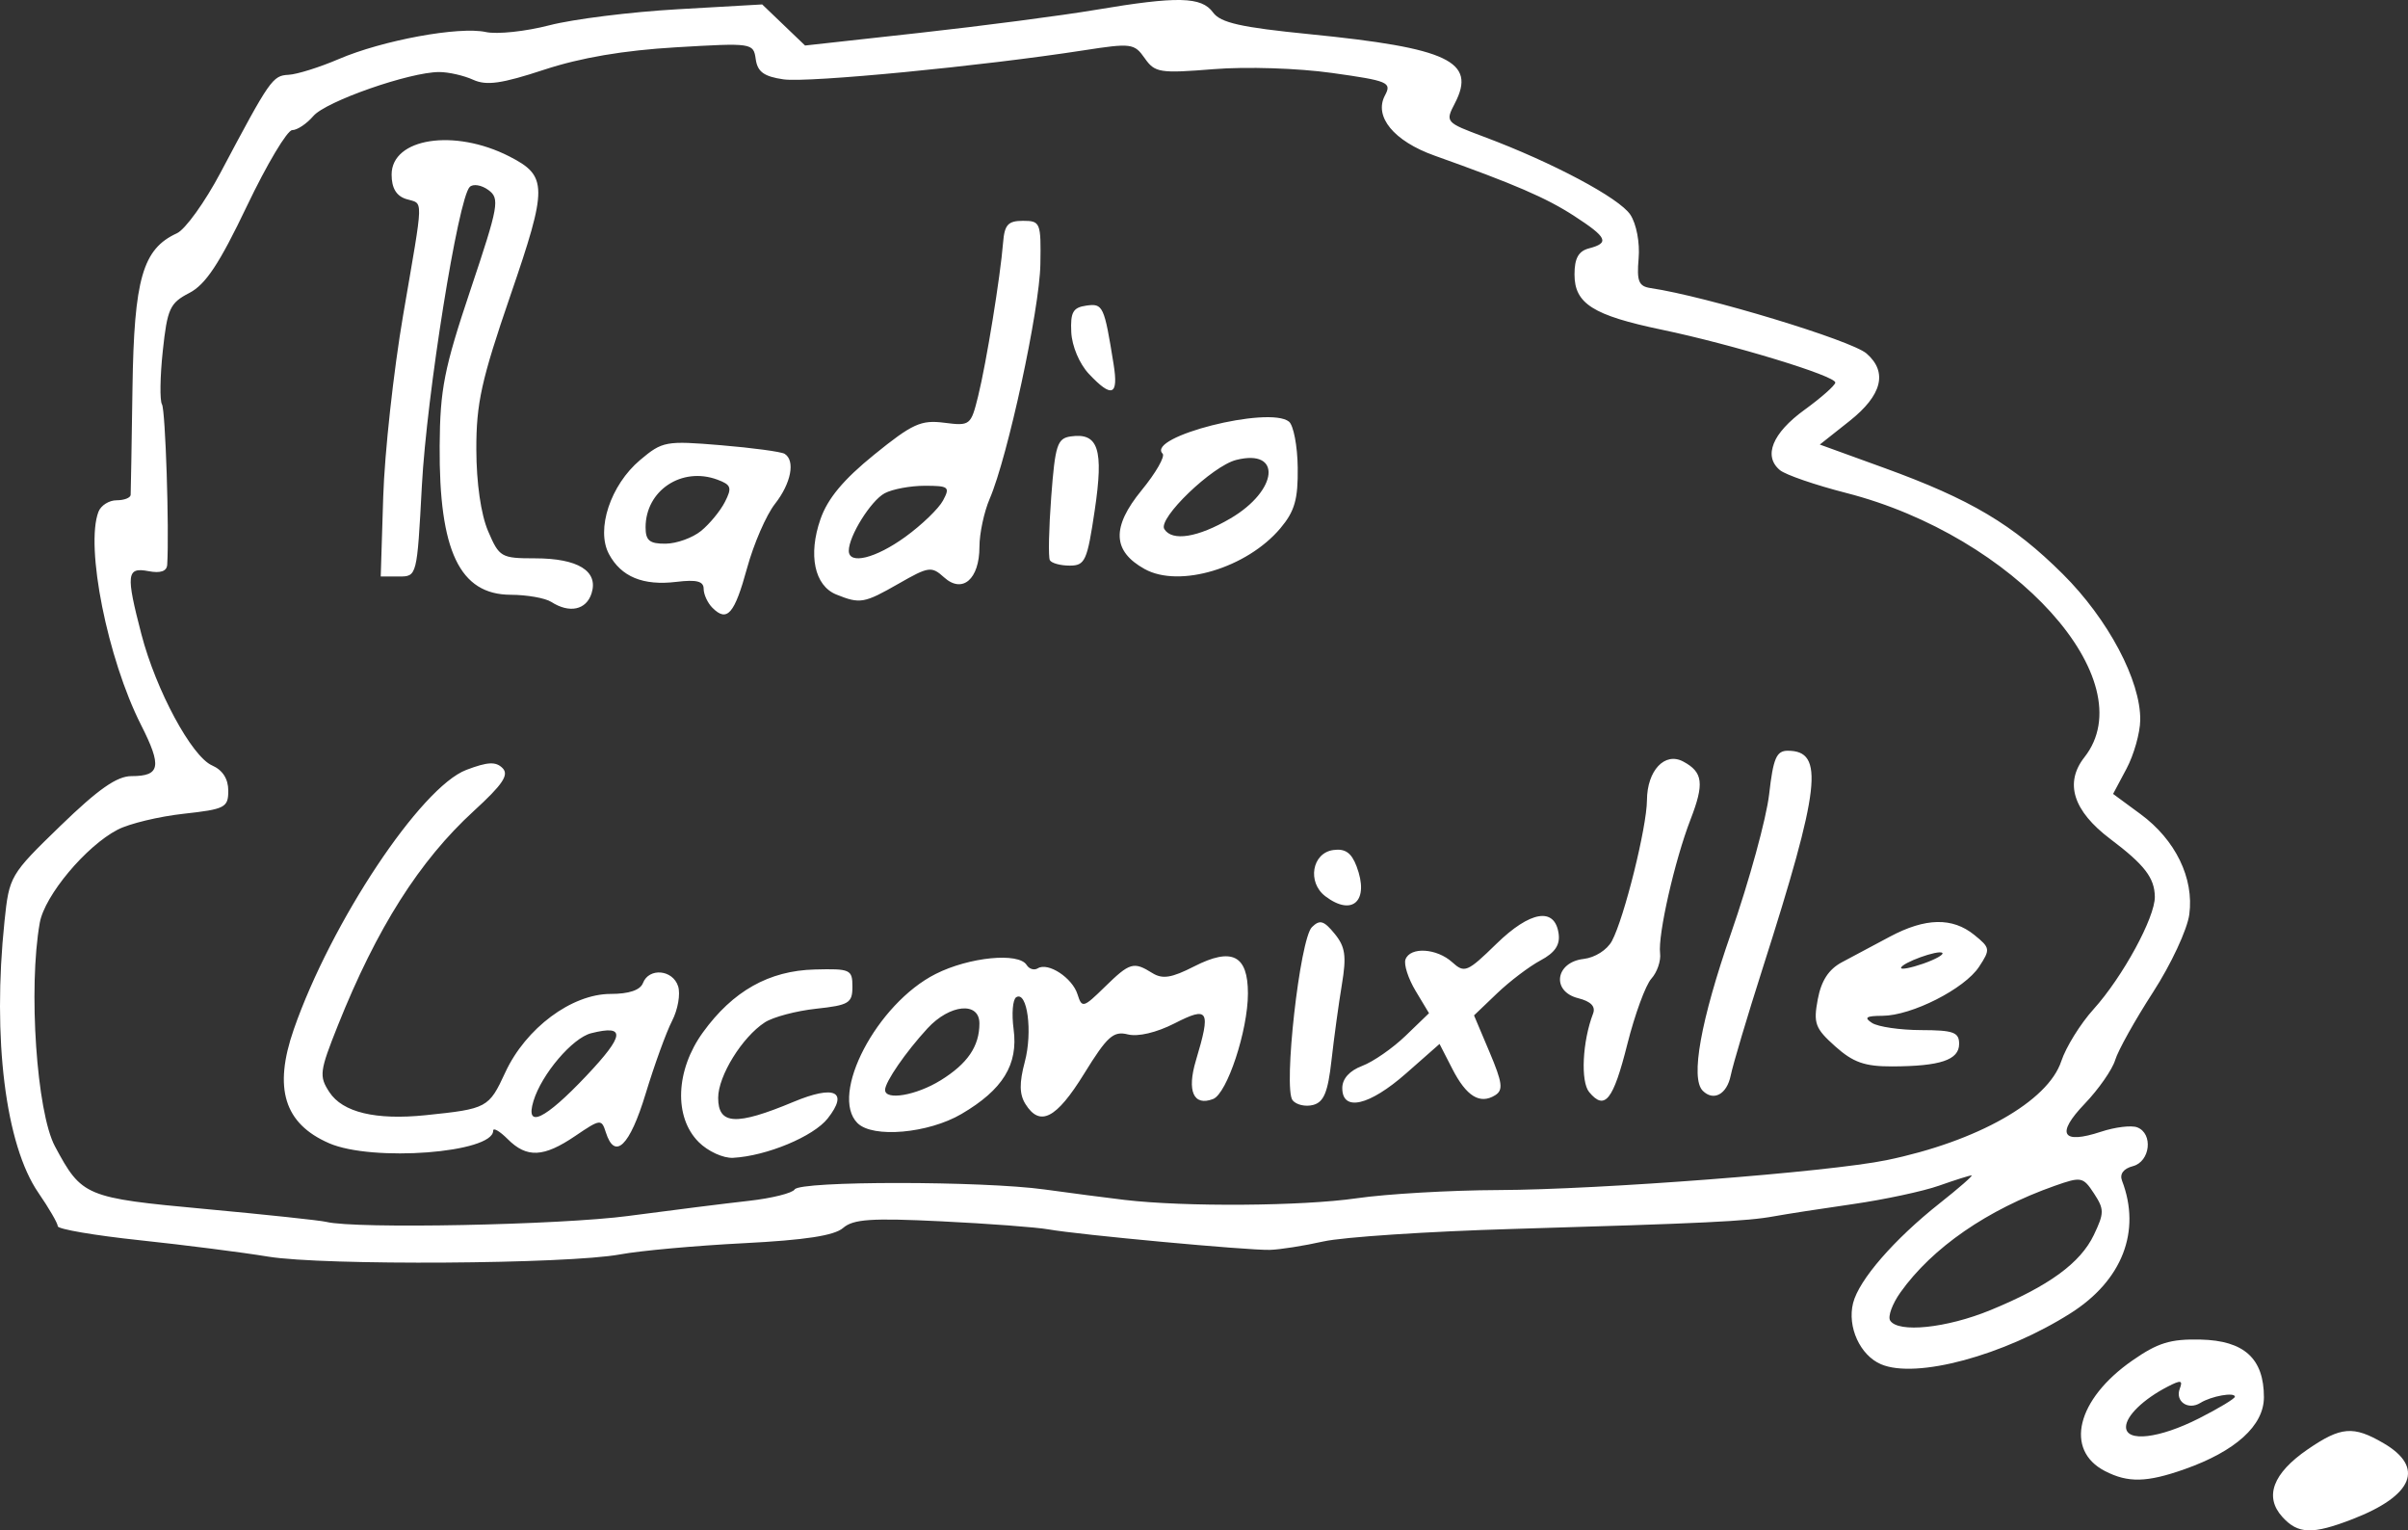 <?xml version="1.0" encoding="UTF-8" standalone="no"?>
<!-- Created with Inkscape (http://www.inkscape.org/) -->

<svg
   width="158.75mm"
   height="100.862mm"
   viewBox="0 0 158.75 100.862"
   version="1.1"
   id="svg24553"
   xml:space="preserve"
   inkscape:version="1.2.2 (732a01da63, 2022-12-09)"
   sodipodi:docname="logo_gordo_blanco.svg"
   xmlns:inkscape="http://www.inkscape.org/namespaces/inkscape"
   xmlns:sodipodi="http://sodipodi.sourceforge.net/DTD/sodipodi-0.dtd"
   xmlns="http://www.w3.org/2000/svg"
   xmlns:svg="http://www.w3.org/2000/svg"><rect x="0" y="0" width="158.75" height="100.862" fill="#333333" stroke="none"/><sodipodi:namedview
     id="namedview24555"
     pagecolor="#505050"
     bordercolor="#eeeeee"
     borderopacity="1"
     inkscape:showpageshadow="0"
     inkscape:pageopacity="0"
     inkscape:pagecheckerboard="0"
     inkscape:deskcolor="#505050"
     inkscape:document-units="mm"
     showgrid="false"
     inkscape:zoom="1.1749385"
     inkscape:cx="243.417"
     inkscape:cy="212.77709"
     inkscape:window-width="1536"
     inkscape:window-height="793"
     inkscape:window-x="1912"
     inkscape:window-y="58"
     inkscape:window-maximized="1"
     inkscape:current-layer="layer1" /><defs
     id="defs24550" /><g
     inkscape:label="Capa 1"
     inkscape:groupmode="layer"
     id="layer1"
     transform="translate(-53.515,-89.408)"><path
       style="fill:#ffffff;fill-opacity:1;stroke-width:0.478"
       d="m 203.979,189.381 c -1.203,-1.329 -0.625,-2.871 1.667,-4.445 2.199,-1.509 3.013,-1.576 5.013,-0.407 2.716,1.586 1.954,3.448 -2.043,4.998 -2.653,1.028 -3.602,0.999 -4.638,-0.146 z m -11.689,-3.017 c -2.688,-1.386 -1.868,-4.728 1.786,-7.277 1.694,-1.182 2.522,-1.437 4.513,-1.392 2.875,0.066 4.177,1.25 4.177,3.8 0,1.867 -1.863,3.556 -5.236,4.746 -2.484,0.876 -3.721,0.905 -5.239,0.122 z m 6.186,-3.47 c 1.307,-0.662 2.376,-1.307 2.376,-1.432 0,-0.32 -1.554,-0.043 -2.273,0.406 -0.809,0.505 -1.682,-0.098 -1.359,-0.939 0.214,-0.558 0.07,-0.582 -0.805,-0.129 -1.598,0.826 -2.74,1.933 -2.74,2.655 0,1.016 2.194,0.76 4.8,-0.561 z m -20.951,-3.571 c -1.381,-0.587 -2.238,-2.462 -1.844,-4.032 0.384,-1.53 2.701,-4.198 5.718,-6.585 1.274,-1.007 2.216,-1.832 2.093,-1.832 -0.122,0 -1.085,0.304 -2.139,0.676 -1.054,0.372 -3.611,0.919 -5.682,1.217 -2.071,0.297 -4.411,0.659 -5.2,0.804 -1.783,0.328 -4.524,0.46 -17.271,0.835 -5.552,0.163 -11.15,0.533 -12.439,0.823 -1.289,0.289 -2.883,0.539 -3.54,0.555 -1.453,0.036 -12.591,-0.996 -14.592,-1.352 -0.789,-0.141 -3.972,-0.38 -7.073,-0.531 -4.598,-0.225 -5.789,-0.144 -6.459,0.438 -0.581,0.505 -2.501,0.799 -6.562,1.006 -3.158,0.161 -6.818,0.493 -8.133,0.737 -3.468,0.644 -19.559,0.746 -23.204,0.147 -1.71,-0.281 -5.532,-0.769 -8.492,-1.083 -2.96,-0.315 -5.382,-0.728 -5.382,-0.92 0,-0.191 -0.576,-1.185 -1.281,-2.209 -2.165,-3.146 -3.04,-10.16 -2.231,-17.895 0.311,-2.975 0.364,-3.065 3.692,-6.29 2.493,-2.415 3.718,-3.272 4.68,-3.272 1.901,0 2.018,-0.632 0.627,-3.377 -2.21,-4.36 -3.686,-11.752 -2.805,-14.046 0.16,-0.416 0.698,-0.757 1.196,-0.757 0.498,0 0.915,-0.161 0.927,-0.359 0.012,-0.197 0.066,-3.373 0.12,-7.057 0.105,-7.18 0.672,-9.152 2.928,-10.181 0.549,-0.25 1.841,-2.045 2.872,-3.988 3.276,-6.175 3.434,-6.401 4.489,-6.457 0.56,-0.029 2.049,-0.496 3.308,-1.036 2.889,-1.24 7.94,-2.169 9.695,-1.783 0.738,0.162 2.622,-0.037 4.188,-0.443 1.566,-0.406 5.364,-0.882 8.441,-1.057 l 5.594,-0.319 1.413,1.354 1.413,1.354 7.541,-0.833 c 4.148,-0.458 9.371,-1.141 11.608,-1.517 5.412,-0.911 6.985,-0.876 7.747,0.172 0.494,0.679 1.832,0.98 6.366,1.431 9.158,0.912 11.01,1.791 9.581,4.545 -0.647,1.247 -0.631,1.266 1.924,2.221 4.522,1.692 8.92,4.034 9.642,5.135 0.4,0.611 0.633,1.843 0.543,2.88 -0.13,1.509 0.004,1.836 0.798,1.954 3.656,0.54 13.235,3.442 14.231,4.312 1.405,1.227 1.02,2.749 -1.123,4.447 l -1.96,1.552 4.233,1.536 c 5.705,2.07 8.494,3.727 11.785,6.998 2.99,2.973 5.14,7.026 5.106,9.626 -0.011,0.848 -0.418,2.289 -0.905,3.204 l -0.885,1.662 1.808,1.33 c 2.308,1.697 3.537,4.224 3.217,6.612 -0.134,0.998 -1.203,3.289 -2.392,5.128 -1.183,1.828 -2.306,3.839 -2.495,4.469 -0.19,0.63 -1.095,1.928 -2.011,2.884 -1.912,1.996 -1.503,2.692 1.081,1.84 0.927,-0.306 1.999,-0.436 2.383,-0.288 1.067,0.41 0.861,2.259 -0.286,2.558 -0.619,0.162 -0.884,0.517 -0.716,0.956 1.278,3.33 0.019,6.575 -3.389,8.736 -4.399,2.789 -10.187,4.348 -12.497,3.365 z m 7.21,-3.567 c 3.844,-1.581 5.933,-3.1 6.822,-4.963 0.687,-1.44 0.688,-1.688 0.004,-2.731 -0.717,-1.095 -0.835,-1.117 -2.594,-0.497 -4.425,1.561 -8.066,4.075 -10.16,7.016 -0.539,0.757 -0.846,1.593 -0.682,1.858 0.516,0.835 3.723,0.503 6.61,-0.684 z m -89.751,-6.215 c 2.838,-0.376 6.394,-0.822 7.903,-0.99 1.509,-0.169 2.867,-0.507 3.018,-0.752 0.351,-0.568 12.386,-0.563 16.485,0.005 1.71,0.237 4.079,0.546 5.263,0.686 3.977,0.469 11.691,0.414 15.31,-0.109 1.974,-0.285 6.172,-0.528 9.329,-0.54 6.7,-0.025 21.794,-1.187 25.596,-1.971 5.984,-1.234 10.645,-3.873 11.519,-6.522 0.306,-0.928 1.263,-2.469 2.127,-3.425 1.92,-2.126 4.061,-6.056 4.041,-7.418 -0.019,-1.244 -0.682,-2.104 -2.938,-3.804 -2.449,-1.847 -3.034,-3.696 -1.702,-5.389 3.977,-5.056 -4.613,-14.578 -15.715,-17.417 -2.028,-0.519 -3.989,-1.194 -4.36,-1.501 -1.116,-0.927 -0.501,-2.438 1.617,-3.974 1.102,-0.799 2.017,-1.607 2.033,-1.796 0.037,-0.437 -6.768,-2.511 -11.442,-3.487 -4.535,-0.947 -5.752,-1.717 -5.752,-3.641 0,-1.067 0.262,-1.538 0.957,-1.719 1.371,-0.359 1.204,-0.721 -0.984,-2.14 -1.836,-1.191 -3.926,-2.093 -9.203,-3.974 -2.682,-0.956 -4.012,-2.573 -3.264,-3.97 0.458,-0.856 0.216,-0.958 -3.493,-1.477 -2.26,-0.316 -5.639,-0.425 -7.806,-0.25 -3.55,0.285 -3.872,0.234 -4.542,-0.723 -0.684,-0.977 -0.89,-1.003 -4.015,-0.519 -6.708,1.041 -18.177,2.149 -19.8,1.914 -1.285,-0.187 -1.71,-0.495 -1.828,-1.328 -0.152,-1.072 -0.214,-1.081 -5.263,-0.784 -3.451,0.203 -6.267,0.682 -8.679,1.474 -2.812,0.925 -3.807,1.066 -4.687,0.665 -0.614,-0.28 -1.623,-0.509 -2.24,-0.509 -1.944,0 -7.466,1.929 -8.296,2.899 -0.437,0.511 -1.064,0.929 -1.392,0.929 -0.328,0 -1.672,2.251 -2.986,5.002 -1.821,3.813 -2.725,5.176 -3.803,5.733 -1.277,0.66 -1.446,1.031 -1.744,3.811 -0.181,1.694 -0.205,3.281 -0.054,3.527 0.228,0.368 0.485,8.252 0.345,10.569 -0.026,0.434 -0.442,0.577 -1.236,0.425 -1.443,-0.276 -1.496,0.2 -0.464,4.164 0.96,3.685 3.313,8.051 4.658,8.641 0.696,0.305 1.068,0.886 1.068,1.665 0,1.111 -0.209,1.219 -2.949,1.521 -1.622,0.179 -3.576,0.649 -4.342,1.046 -2.085,1.078 -4.818,4.342 -5.136,6.136 -0.765,4.304 -0.209,12.483 1.002,14.74 1.77,3.3 1.994,3.394 9.867,4.122 4.015,0.371 7.622,0.755 8.017,0.853 1.923,0.476 15.398,0.209 19.958,-0.395 z m 4.589,-4.867 c -1.644,-1.644 -1.522,-4.733 0.285,-7.228 1.974,-2.725 4.357,-4.065 7.369,-4.142 2.348,-0.06 2.485,0.002 2.485,1.132 0,1.082 -0.228,1.221 -2.392,1.454 -1.316,0.142 -2.837,0.546 -3.381,0.898 -1.493,0.967 -3.078,3.527 -3.078,4.974 0,1.784 1.179,1.848 4.961,0.269 2.725,-1.137 3.659,-0.688 2.261,1.089 -0.936,1.19 -4.027,2.476 -6.238,2.596 -0.65,0.035 -1.659,-0.427 -2.273,-1.041 z m -24.366,0.079 c -2.956,-1.286 -3.677,-3.616 -2.323,-7.505 2.463,-7.074 8.373,-15.96 11.374,-17.099 1.407,-0.534 1.945,-0.561 2.387,-0.119 0.442,0.442 0.016,1.079 -1.891,2.824 -3.586,3.282 -6.399,7.718 -8.962,14.132 -1.212,3.035 -1.252,3.348 -0.561,4.403 0.873,1.333 3.062,1.856 6.345,1.518 4.056,-0.418 4.168,-0.478 5.249,-2.816 1.349,-2.919 4.378,-5.176 6.946,-5.176 1.209,0 1.953,-0.25 2.132,-0.718 0.396,-1.031 1.969,-0.885 2.318,0.215 0.163,0.513 -0.016,1.536 -0.396,2.273 -0.381,0.737 -1.166,2.9 -1.746,4.808 -1.049,3.453 -2.033,4.407 -2.625,2.542 -0.283,-0.892 -0.359,-0.883 -2.013,0.239 -2.087,1.417 -3.196,1.469 -4.456,0.209 -0.526,-0.526 -0.957,-0.776 -0.957,-0.555 0,1.464 -7.959,2.071 -10.823,0.825 z m 16.96,-4.437 c 2.537,-2.683 2.618,-3.388 0.323,-2.812 -1.234,0.31 -3.267,2.698 -3.805,4.468 -0.566,1.862 0.745,1.239 3.482,-1.656 z m 17.88,3.115 c -1.872,-1.872 1.272,-7.873 5.151,-9.832 2.211,-1.116 5.477,-1.438 6.001,-0.59 0.165,0.267 0.496,0.365 0.736,0.217 0.676,-0.418 2.27,0.623 2.614,1.708 0.295,0.93 0.381,0.907 1.798,-0.478 1.653,-1.616 1.901,-1.689 3.133,-0.919 0.671,0.419 1.271,0.325 2.761,-0.436 2.495,-1.273 3.545,-0.745 3.545,1.783 0,2.434 -1.377,6.604 -2.297,6.957 -1.288,0.494 -1.739,-0.517 -1.132,-2.541 0.998,-3.331 0.846,-3.595 -1.41,-2.443 -1.189,0.607 -2.409,0.894 -3.079,0.726 -0.954,-0.239 -1.36,0.126 -2.883,2.593 -1.83,2.965 -2.914,3.523 -3.868,1.994 -0.4,-0.64 -0.411,-1.393 -0.041,-2.78 0.527,-1.976 0.164,-4.707 -0.567,-4.256 -0.23,0.142 -0.307,1.09 -0.171,2.107 0.312,2.33 -0.707,3.986 -3.439,5.587 -2.189,1.283 -5.849,1.604 -6.851,0.602 z m 5.475,-2.818 c 1.78,-1.1 2.562,-2.245 2.562,-3.753 0,-1.459 -1.951,-1.273 -3.425,0.327 -1.432,1.555 -2.794,3.53 -2.794,4.053 0,0.716 2.054,0.363 3.657,-0.628 z m 23.207,1.309 c -0.623,-0.774 0.481,-10.63 1.277,-11.411 0.519,-0.509 0.786,-0.431 1.494,0.434 0.707,0.864 0.793,1.466 0.48,3.349 -0.21,1.262 -0.518,3.511 -0.685,4.998 -0.236,2.105 -0.504,2.755 -1.214,2.941 -0.501,0.131 -1.109,-0.009 -1.352,-0.31 z m 3.277,-0.8 c 0,-0.618 0.477,-1.148 1.316,-1.465 0.724,-0.273 2.01,-1.166 2.859,-1.984 l 1.543,-1.488 -0.885,-1.473 c -0.487,-0.81 -0.787,-1.742 -0.666,-2.071 0.31,-0.846 2.058,-0.742 3.082,0.185 0.811,0.734 0.992,0.659 2.908,-1.209 2.235,-2.179 3.855,-2.446 4.106,-0.677 0.106,0.746 -0.24,1.257 -1.196,1.767 -0.74,0.395 -2.028,1.372 -2.863,2.17 l -1.518,1.452 1.026,2.428 c 0.85,2.012 0.913,2.498 0.365,2.836 -1.004,0.62 -1.893,0.073 -2.822,-1.74 l -0.842,-1.642 -2.203,1.939 c -2.429,2.138 -4.209,2.548 -4.209,0.97 z m 16.278,0.264 c -0.578,-0.696 -0.447,-3.344 0.256,-5.175 0.18,-0.47 -0.144,-0.804 -0.987,-1.016 -1.774,-0.445 -1.504,-2.371 0.362,-2.586 0.751,-0.086 1.554,-0.596 1.87,-1.188 0.807,-1.507 2.298,-7.5 2.307,-9.272 0.011,-1.959 1.175,-3.201 2.392,-2.55 1.307,0.699 1.4,1.446 0.476,3.832 -1.038,2.681 -2.154,7.592 -2.002,8.805 0.063,0.501 -0.196,1.255 -0.576,1.674 -0.379,0.42 -1.092,2.363 -1.584,4.319 -0.931,3.702 -1.485,4.397 -2.515,3.156 z m 7.484,-0.093 c -0.818,-0.818 -0.133,-4.623 1.867,-10.376 1.202,-3.459 2.333,-7.581 2.512,-9.159 0.27,-2.382 0.48,-2.871 1.23,-2.871 2.432,0 2.152,2.416 -1.662,14.353 -1.009,3.158 -1.955,6.333 -2.103,7.057 -0.252,1.237 -1.13,1.712 -1.845,0.997 z m 8.737,-2.921 c -1.325,-1.184 -1.449,-1.518 -1.152,-3.1 0.231,-1.231 0.719,-1.98 1.597,-2.448 0.695,-0.371 2.117,-1.128 3.159,-1.684 2.341,-1.247 4.119,-1.284 5.563,-0.115 1.056,0.855 1.07,0.949 0.317,2.098 -0.953,1.454 -4.439,3.223 -6.371,3.234 -1.082,0.005 -1.239,0.114 -0.686,0.471 0.395,0.255 1.848,0.467 3.229,0.471 2.138,0.005 2.512,0.141 2.512,0.908 0,1.06 -1.235,1.475 -4.418,1.485 -1.805,0.005 -2.567,-0.263 -3.75,-1.32 z m 7.062,-6.158 c -0.237,-0.237 -2.722,0.666 -2.722,0.989 0,0.124 0.657,-0.004 1.46,-0.283 0.803,-0.28 1.371,-0.598 1.262,-0.706 z m -40.676,-3.735 c -1.21,-0.917 -0.883,-2.848 0.516,-3.047 0.789,-0.112 1.2,0.174 1.541,1.072 0.86,2.262 -0.26,3.337 -2.057,1.975 z m -40.407,-19.011 c -0.319,-0.319 -0.58,-0.884 -0.58,-1.254 0,-0.499 -0.467,-0.618 -1.794,-0.457 -2.196,0.266 -3.647,-0.332 -4.45,-1.834 -0.868,-1.622 0.105,-4.556 2.055,-6.197 1.473,-1.239 1.686,-1.278 5.328,-0.975 2.086,0.174 3.975,0.429 4.198,0.566 0.72,0.445 0.43,1.946 -0.637,3.303 -0.573,0.729 -1.399,2.63 -1.836,4.225 -0.83,3.033 -1.316,3.591 -2.283,2.623 z m -0.756,-5.064 c 0.561,-0.455 1.27,-1.314 1.576,-1.911 0.483,-0.944 0.419,-1.135 -0.499,-1.474 -2.346,-0.868 -4.729,0.716 -4.729,3.143 0,0.872 0.262,1.087 1.316,1.079 0.724,-0.005 1.775,-0.383 2.336,-0.837 z m -9.871,4.675 c -0.395,-0.255 -1.599,-0.467 -2.677,-0.471 -3.359,-0.013 -4.727,-2.882 -4.68,-9.815 0.026,-3.739 0.293,-5.093 2.032,-10.283 1.863,-5.56 1.945,-6.019 1.178,-6.58 -0.454,-0.332 -1.007,-0.421 -1.229,-0.199 -0.761,0.761 -2.834,13.705 -3.154,19.693 -0.32,5.975 -0.321,5.98 -1.516,5.98 h -1.196 l 0.165,-5.263 c 0.091,-2.894 0.681,-8.277 1.312,-11.961 1.379,-8.053 1.359,-7.286 0.198,-7.655 -0.649,-0.206 -0.957,-0.724 -0.957,-1.611 0,-2.409 4.138,-3.048 7.76,-1.197 2.531,1.293 2.536,1.993 0.074,9.157 -1.915,5.571 -2.256,7.113 -2.249,10.156 0.005,2.208 0.303,4.278 0.775,5.382 0.736,1.722 0.86,1.794 3.092,1.794 2.839,0 4.197,0.841 3.73,2.309 -0.349,1.099 -1.462,1.334 -2.658,0.562 z m 18.793,-0.488 c -1.44,-0.58 -1.868,-2.609 -1.045,-4.966 0.475,-1.363 1.513,-2.609 3.543,-4.253 2.52,-2.041 3.084,-2.298 4.617,-2.102 1.705,0.218 1.758,0.177 2.236,-1.758 0.541,-2.188 1.465,-7.875 1.644,-10.115 0.095,-1.181 0.326,-1.435 1.311,-1.435 1.148,0 1.194,0.114 1.147,2.871 -0.051,2.972 -2.152,12.688 -3.34,15.445 -0.372,0.864 -0.677,2.291 -0.677,3.171 0,2.135 -1.124,3.104 -2.332,2.011 -0.824,-0.745 -1.011,-0.72 -2.981,0.407 -2.295,1.312 -2.551,1.357 -4.121,0.725 z m 4.554,-3.803 c 1.078,-0.781 2.195,-1.858 2.481,-2.392 0.478,-0.893 0.381,-0.972 -1.203,-0.972 -0.948,0 -2.137,0.222 -2.643,0.493 -0.91,0.487 -2.366,2.818 -2.366,3.789 0,0.94 1.765,0.506 3.731,-0.918 z m 15.771,2.123 c -2.127,-1.181 -2.187,-2.764 -0.197,-5.192 0.94,-1.147 1.562,-2.233 1.383,-2.413 -1.104,-1.104 7.01,-3.162 8.328,-2.112 0.302,0.24 0.563,1.607 0.58,3.036 0.025,2.088 -0.199,2.872 -1.141,3.992 -2.206,2.622 -6.662,3.96 -8.952,2.689 z m 5.661,-3.336 c 3.14,-1.84 3.414,-4.617 0.38,-3.855 -1.579,0.396 -5.177,3.854 -4.743,4.557 0.514,0.831 2.213,0.558 4.362,-0.702 z m -11.908,2.752 c -0.108,-0.197 -0.067,-2.081 0.091,-4.186 0.257,-3.406 0.399,-3.843 1.287,-3.97 1.821,-0.26 2.179,0.843 1.581,4.864 -0.497,3.344 -0.636,3.651 -1.653,3.651 -0.61,0 -1.198,-0.161 -1.307,-0.359 z m 2.572,-12.278 c -0.624,-0.664 -1.117,-1.833 -1.16,-2.751 -0.062,-1.312 0.114,-1.623 0.985,-1.747 1.11,-0.158 1.185,0.002 1.805,3.858 0.335,2.082 -0.111,2.256 -1.63,0.639 z"
       id="path24575" /></g></svg>
